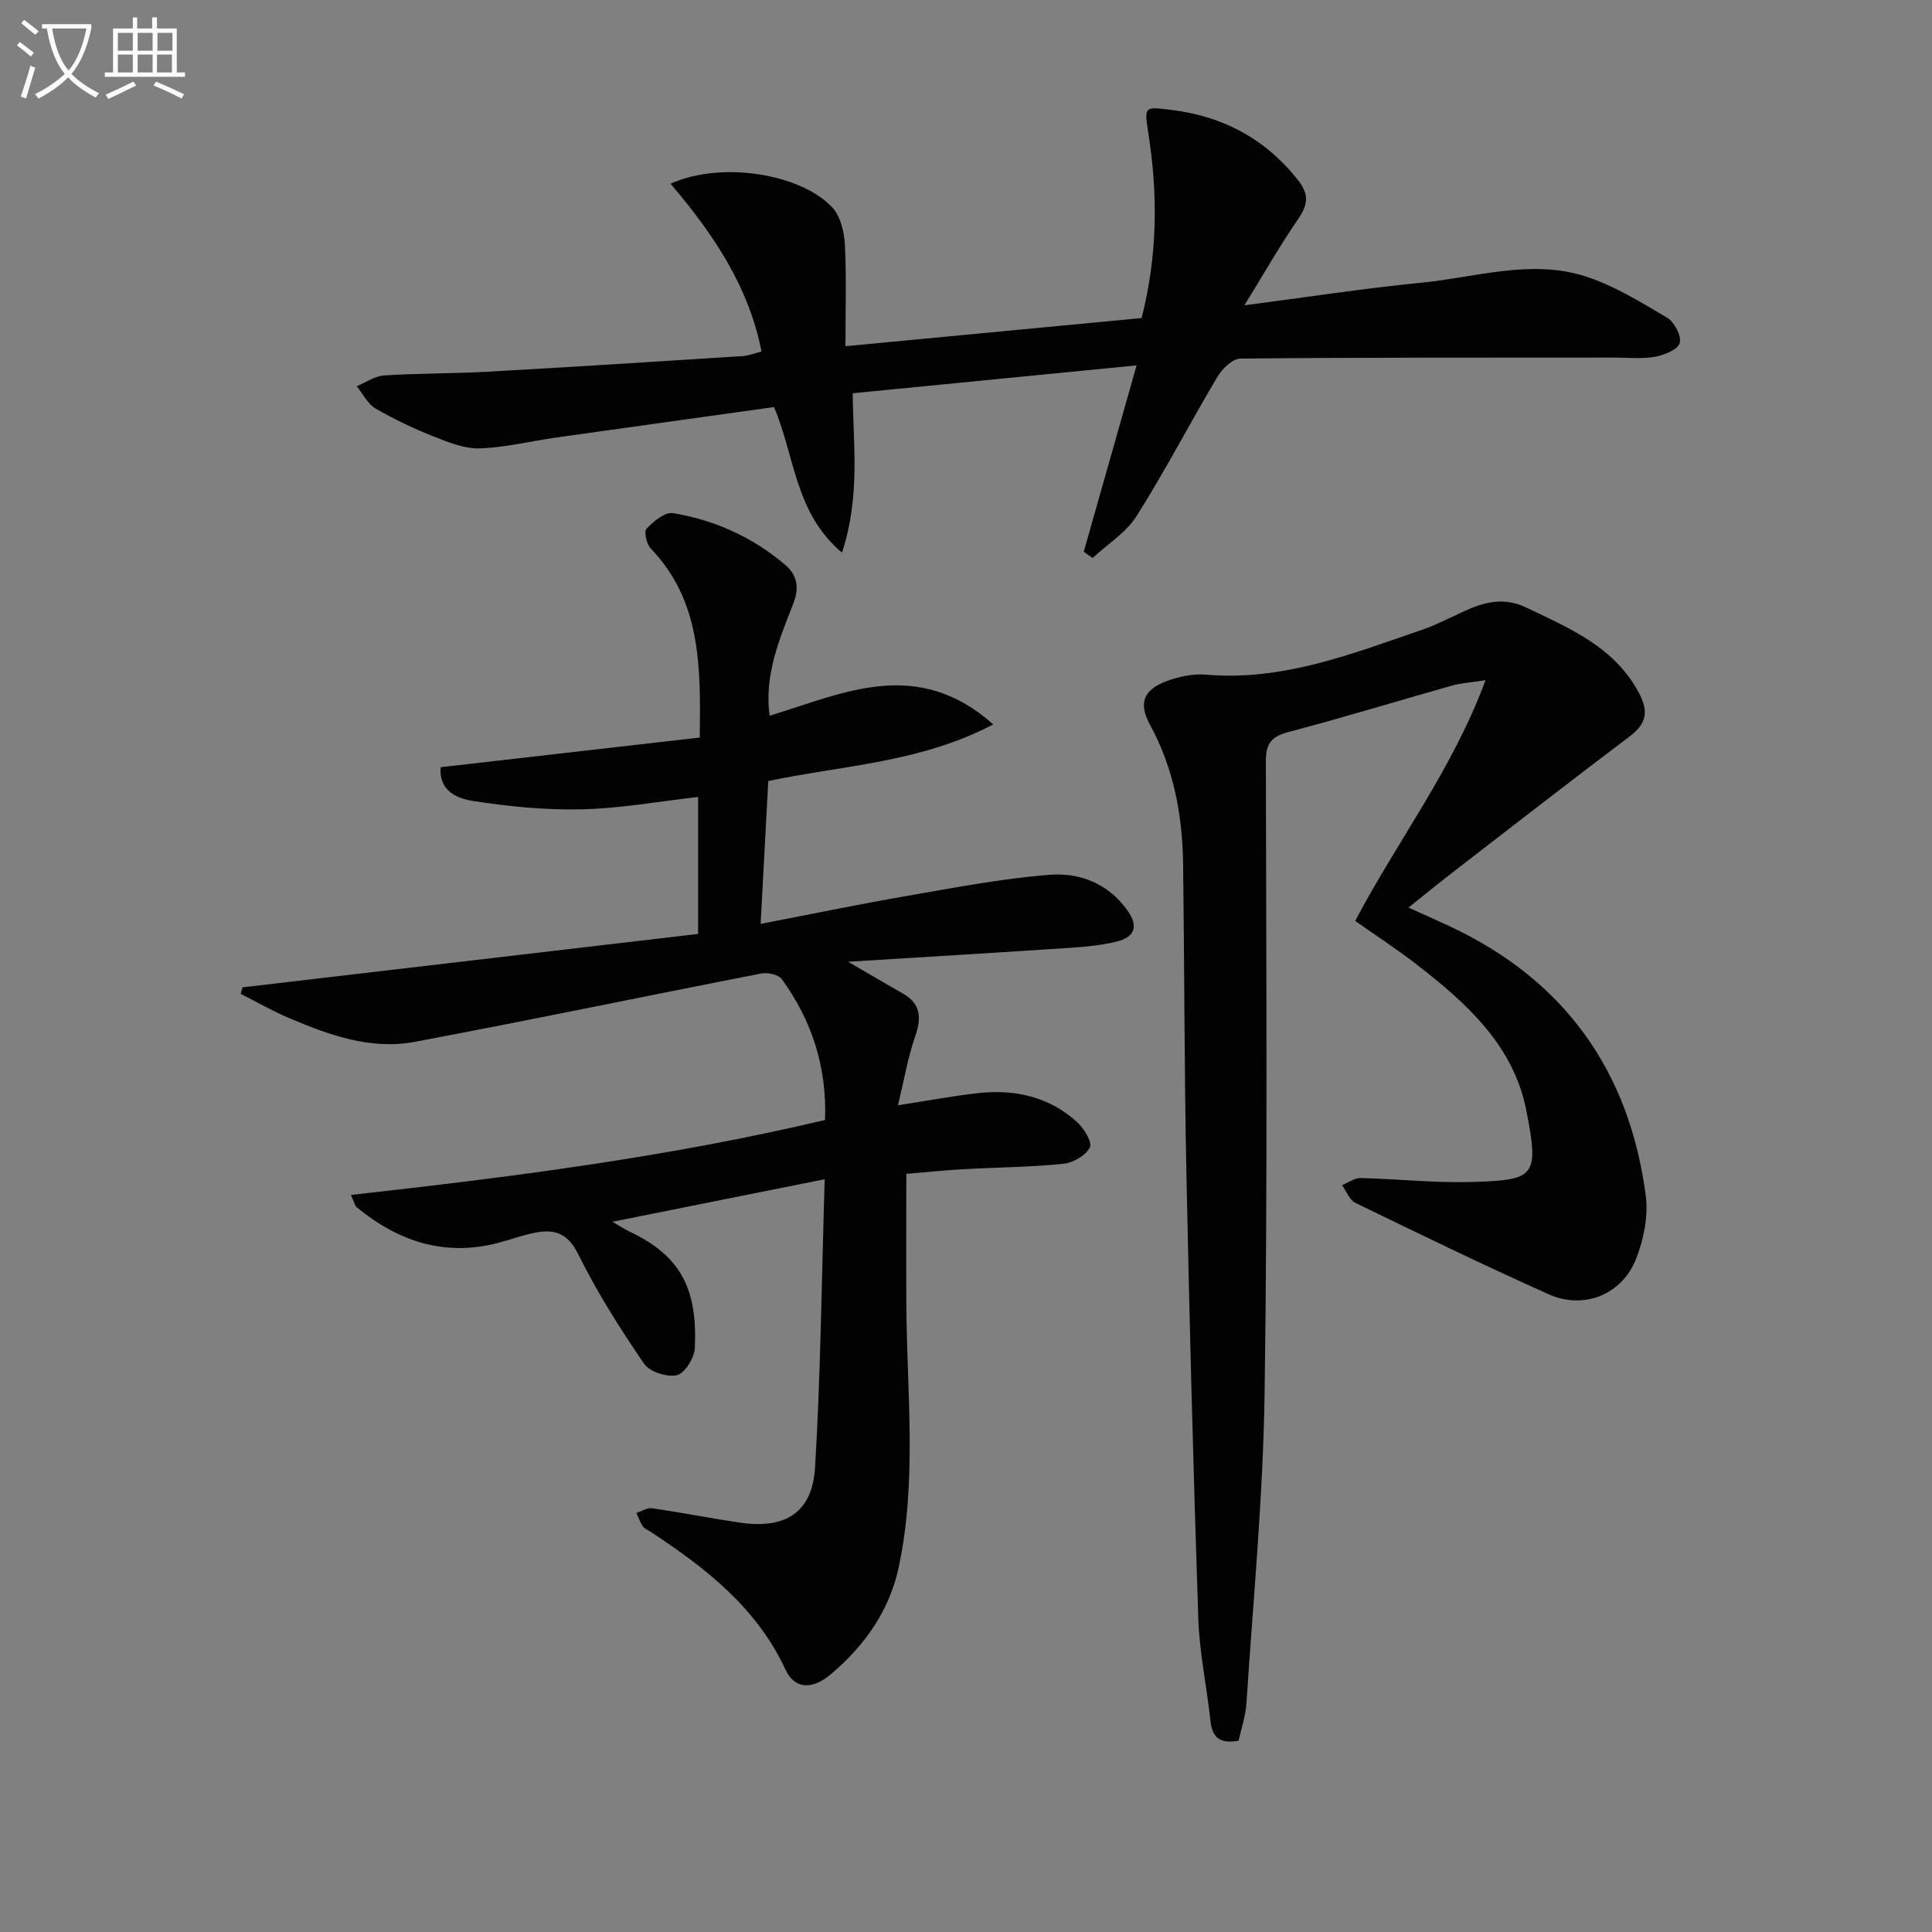<svg enable-background="new 0 0 400 400" viewBox="0 0 400 400" xmlns="http://www.w3.org/2000/svg"><rect x="0" y="0" width="400" height="400" fill="#808080" stroke="none"/><path d="m6.4 11.7c-1-.8-1.9-1.6-2.9-2.3l.6-.7c.9.7 1.9 1.4 2.9 2.2zm-2.1 8.3c.7-2.1 1.4-4.2 2-6.4.2.1.6.3 1 .4-.7 2.3-1.3 4.4-1.9 6.4zm3-12.8c-1.1-.9-2.1-1.7-2.9-2.4l.6-.7c1 .8 2 1.5 3 2.4zm1.4-1.3v-.9h10.2v.9c-.9 4.2-2.3 7.3-4.1 9.4 1.3 1.4 3.2 2.7 5.7 4-.2.2-.4.5-.7.9-2.5-1.4-4.4-2.7-5.7-4.2-1.4 1.5-3.5 3-6.1 4.4 0 0 0 0-.1-.1-.3-.4-.5-.7-.7-.8 2.7-1.3 4.7-2.8 6.2-4.2-1.8-2.2-3-5.3-3.7-9.4zm9.2 0h-7.1c.6 3.8 1.7 6.7 3.4 8.7 1.7-2 2.9-4.8 3.7-8.7z" fill="#fbfcfa"/><path d="m31.6 3.6h.9v2.3h4.1v9.1h1.7v.9h-16.6v-.9h1.7v-9.1h4.1v-2.3h.9v2.3h3.1v-2.3zm-4 13.3.6.8c-1.9.9-3.8 1.9-5.8 2.8-.2-.3-.3-.6-.5-.9 2-.9 3.9-1.8 5.7-2.7zm-3.2-10.1v3.7h3.1v-3.7zm0 4.5v3.7h3.1v-3.7zm4.1-4.5v3.7h3.1v-3.7zm0 4.5v3.7h3.1v-3.7zm9.1 9.1c-2.1-1.1-4.1-2-5.8-2.7l.5-.8c2.2.9 4.1 1.8 5.8 2.6zm-1.9-13.6h-3.1v3.7h3.1zm-3.2 4.5v3.7h3.1v-3.7z" fill="#fbfcfa"/><g fill="#010101"><path d="m187.64 243.03c0 9.49-.05 18.42.01 27.34.12 18.1 2.25 36.29-1.61 54.23-1.92 8.9-7.03 16.1-13.93 21.96-3.99 3.39-7.6 3.18-9.5-.92-5.98-12.84-16.54-21.03-27.91-28.5-.56-.37-1.27-.63-1.62-1.14-.57-.84-.89-1.84-1.32-2.77 1.08-.34 2.23-1.11 3.24-.96 6.07.88 12.09 2.07 18.15 2.97 9.44 1.4 15.03-2.06 15.6-11.41 1.16-19.35 1.36-38.76 1.99-59.68-15.32 3.07-29.03 5.81-43.95 8.8 1.93 1.12 2.67 1.62 3.47 2 11.01 5.16 14.12 12.25 13.6 24.15-.09 2.02-2.07 5.23-3.7 5.61-2.05.48-5.68-.69-6.82-2.38-4.95-7.26-9.72-14.73-13.59-22.6-2.18-4.44-4.93-5.31-9-4.51-2.59.51-5.1 1.45-7.67 2.12-11.07 2.88-20.63-.34-29.2-7.37-.44-.36-.56-1.12-1.23-2.57 33.17-3.7 65.82-7.85 98.17-15.52.39-11.01-2.73-20.59-8.95-29.15-.69-.95-2.91-1.44-4.24-1.18-23.93 4.66-47.79 9.65-71.75 14.15-9.14 1.72-17.77-1.41-26.09-4.95-3.41-1.45-6.65-3.31-9.96-4.98.13-.45.25-.9.38-1.35 31.39-3.68 62.77-7.36 94.33-11.06 0-9.93 0-18.86 0-28.36-8.1.92-16.06 2.38-24.06 2.56-7.57.17-15.23-.57-22.72-1.76-5.11-.81-6.83-3.6-6.52-6.96 17.84-2.04 35.59-4.07 53.64-6.14.19-14.86.26-28.28-10.13-39.11-.88-.91-1.47-3.53-.9-4.12 1.44-1.51 3.8-3.49 5.46-3.23 8.66 1.41 16.51 4.98 23.26 10.7 2.58 2.19 2.92 4.88 1.65 8.1-2.9 7.38-6 14.76-4.89 23.15 15.24-4.63 30.42-12.31 46.32 1.79-15.14 7.93-30.86 8.43-46.59 11.72-.51 9.54-1.03 19.19-1.58 29.58 10.54-2.03 20.41-4.08 30.34-5.8 9.78-1.69 19.58-3.58 29.45-4.36 6.2-.49 12.11 1.74 16.11 7.31 2.48 3.45 1.48 5.63-2.29 6.54-3.04.73-6.2 1.04-9.33 1.25-15.02 1-30.05 1.9-46.17 2.9 4.56 2.64 7.88 4.62 11.24 6.51 3.79 2.13 4 5.01 2.66 8.89-1.53 4.43-2.32 9.12-3.57 14.31 6.31-.97 11.48-1.95 16.69-2.52 7.55-.82 14.58.76 20.34 5.96 1.45 1.31 3.24 4.2 2.7 5.28-.84 1.67-3.46 3.2-5.46 3.4-6.93.7-13.93.74-20.9 1.13-4.13.24-8.23.67-11.65.95z"/><path d="m280.58 190.67c8.78-16.68 20.14-31.36 26.99-49.85-3.12.49-5.05.59-6.86 1.1-11.31 3.19-22.56 6.63-33.92 9.63-3.51.93-4.72 2.32-4.71 6.05.08 43.64.37 87.28-.26 130.91-.31 21.4-2.37 42.78-3.76 64.16-.17 2.6-1.06 5.15-1.62 7.72-3.83.7-5.46-.61-5.83-4.11-.75-7.09-2.29-14.14-2.52-21.24-1.03-30.76-1.83-61.53-2.46-92.3-.44-21.3-.4-42.6-.68-63.91-.13-10.08-1.96-19.79-6.86-28.79-2.4-4.4-1.39-7.21 3.39-9 2.57-.96 5.54-1.59 8.24-1.36 15.97 1.38 30.38-4.39 44.97-9.38 1.57-.54 3.08-1.25 4.58-1.94 5.37-2.45 10.34-5.64 16.85-2.52 9.05 4.35 18.24 8.16 23.28 17.77 1.96 3.75 1.44 6.26-1.95 8.82-12.22 9.22-24.3 18.62-36.42 27.97-3 2.32-5.94 4.73-9.42 7.5 3.18 1.44 5.84 2.62 8.48 3.85 23.81 11.12 37.25 29.94 40.65 55.8.55 4.22-.42 9.03-2 13.06-2.91 7.43-10.81 10.61-18.09 7.36-13.49-6.03-26.78-12.49-40.07-18.95-1.21-.59-1.82-2.4-2.72-3.65 1.28-.52 2.57-1.5 3.84-1.47 7.65.18 15.3 1.04 22.92.82 13.26-.38 14.11-1.06 11.36-14.94-2.65-13.35-12.33-22.08-22.58-30.02-4.03-3.14-8.35-5.94-12.82-9.09z"/><path d="m224.38 114.24c3.55-12.54 7.11-25.07 10.94-38.59-19.82 1.95-38.93 3.82-58.78 5.77.11 10.61 1.61 21.38-2.22 33-9.82-8.29-9.72-19.98-14.07-30.14-15.01 2.1-30.1 4.19-45.18 6.32-5.25.74-10.48 2.06-15.74 2.23-3.14.1-6.45-1.23-9.48-2.44-4.16-1.65-8.26-3.58-12.12-5.83-1.63-.95-2.6-3.03-3.88-4.59 1.89-.78 3.74-2.11 5.67-2.24 7.13-.46 14.3-.37 21.43-.77 17.59-.98 35.17-2.11 52.75-3.23 1.28-.08 2.54-.59 3.97-.94-2.66-13.58-10.09-24.47-18.84-34.75 10.36-4.71 26.89-2.16 33.5 4.92 1.69 1.81 2.45 5.04 2.59 7.67.35 6.79.12 13.61.12 21.05 20.67-1.97 40.9-3.89 61.32-5.83 3.28-12.83 3.4-25.48 1.4-38.23-.88-5.63-.86-5.55 4.65-4.88 10.74 1.31 19.5 5.93 26.3 14.51 2.46 3.11 2.04 5.23-.02 8.22-3.73 5.42-6.99 11.16-11.05 17.74 13.08-1.7 24.88-3.53 36.74-4.69 11.17-1.1 22.41-4.85 33.58-1.39 6.05 1.88 11.66 5.39 17.19 8.64 1.5.89 3.04 3.82 2.62 5.25-.4 1.37-3.22 2.51-5.14 2.85-2.75.48-5.64.16-8.47.16-25.78.02-51.57-.04-77.35.21-1.63.02-3.78 2.12-4.77 3.8-5.68 9.54-10.8 19.42-16.72 28.8-2.17 3.44-6.02 5.82-9.11 8.68-.6-.43-1.21-.86-1.83-1.28z"/></g></svg>